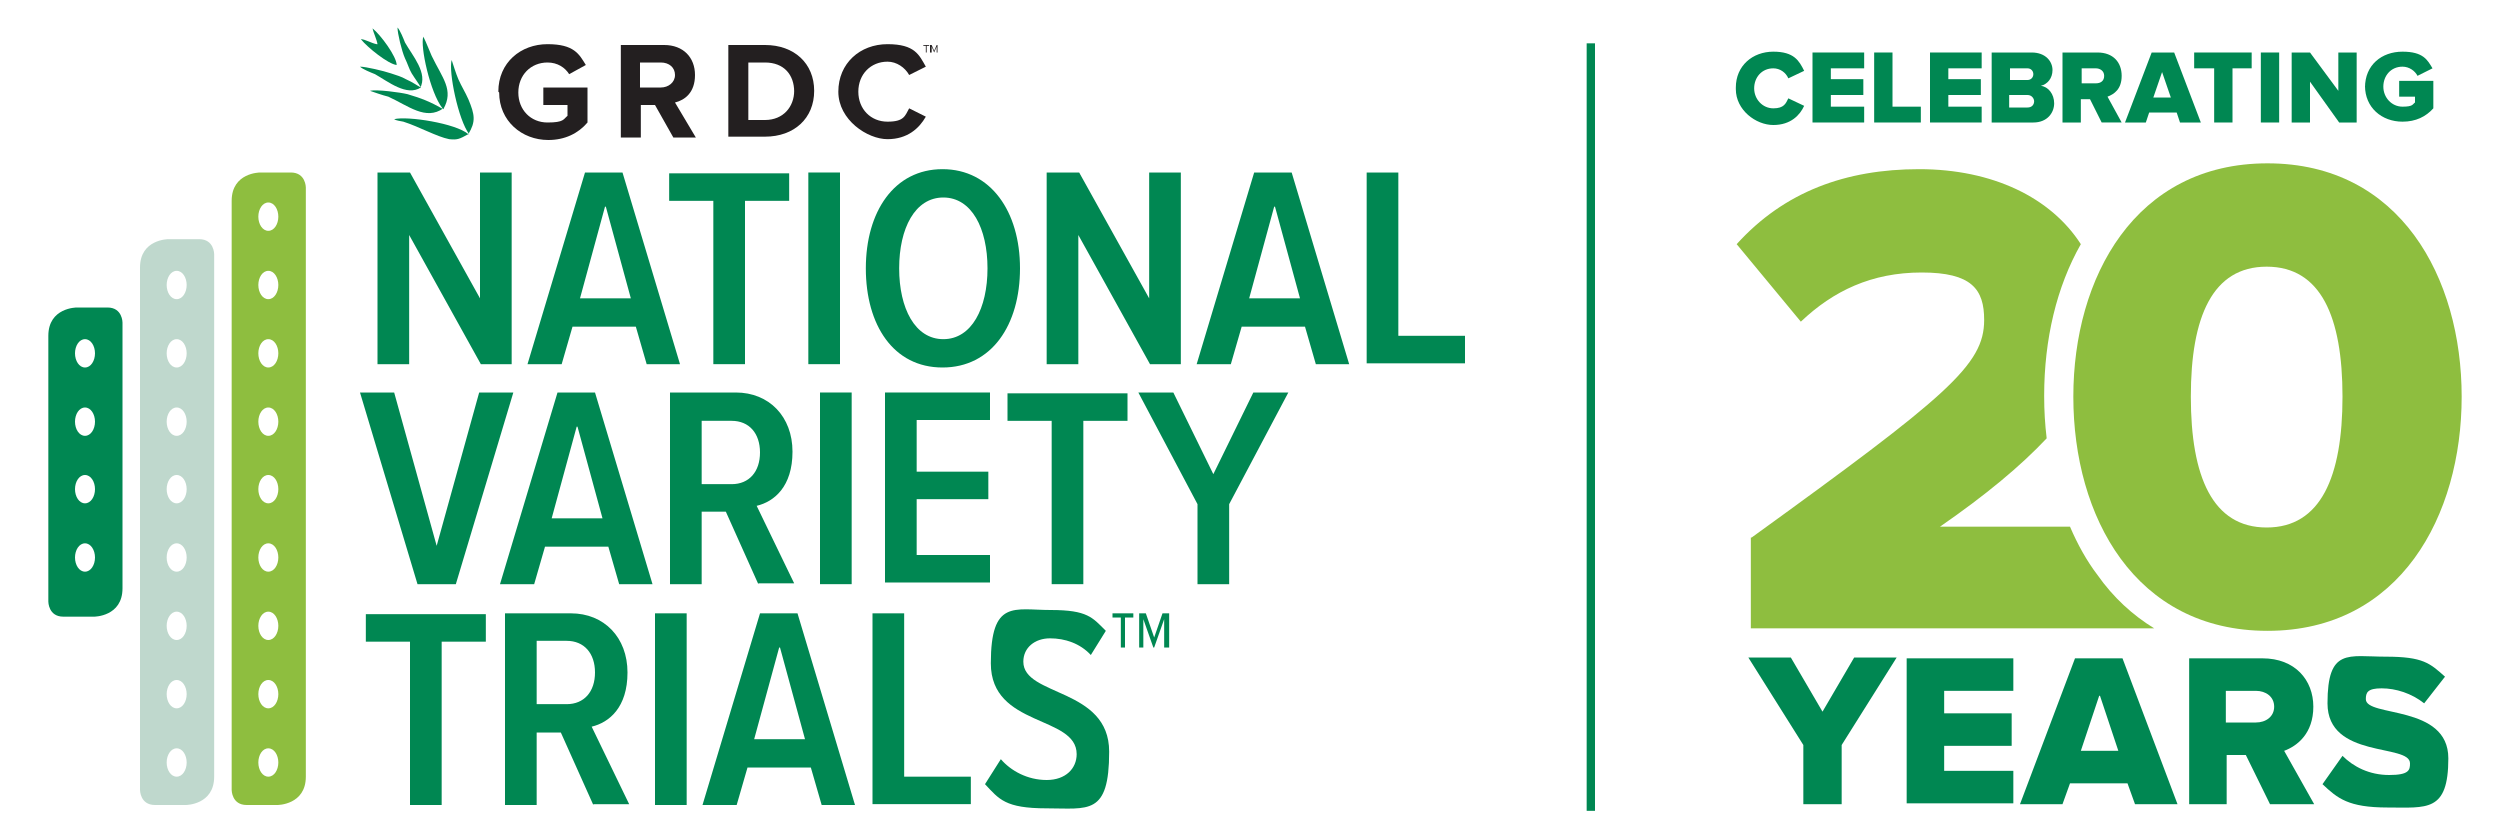 <?xml version="1.0" encoding="UTF-8"?>
<svg id="Layer_1" xmlns="http://www.w3.org/2000/svg" version="1.1" viewBox="0 0 300 100">
  <!-- Generator: Adobe Illustrator 29.1.0, SVG Export Plug-In . SVG Version: 2.1.0 Build 142)  -->
  <defs>
    <style>
      .st0 {
        fill: #8ebe3f;
      }

      .st1 {
        fill: none;
        stroke: #008752;
        stroke-miterlimit: 10;
      }

      .st2 {
        fill: #231f20;
      }

      .st3 {
        fill: #008752;
      }

      .st4 {
        fill: #bfd8cd;
      }
    </style>
  </defs>
  <g id="Layer_11" data-name="Layer_1">
    <path class="st0" d="M248.8,47.6c0-14.3,7.4-28,23.3-28s23.3,13.7,23.3,28-7.4,28.1-23.3,28.1-23.3-13.7-23.3-28.1ZM281.1,47.6c0-9.6-2.6-15.6-9.1-15.6s-9.1,6-9.1,15.6,2.6,15.7,9.1,15.7,9.1-6.1,9.1-15.7Z"/>
    <g>
      <g>
        <path class="st3" d="M57.7,43.7l-8.6-15.5v15.5h-3.8v-23h3.9l8.4,15.1v-15.1h3.8v23h-3.7Z"/>
        <path class="st3" d="M77.6,43.7l-1.3-4.5h-7.6l-1.3,4.5h-4.1l6.9-23h4.5l6.9,23h-4.1,0ZM72.6,24.8l-3,11h6.1l-3-11Z"/>
        <path class="st3" d="M85.6,43.7v-19.6h-5.3v-3.3h14.4v3.3h-5.3v19.6h-3.8Z"/>
        <path class="st3" d="M97,43.7v-23h3.8v23h-3.8Z"/>
        <path class="st3" d="M103.9,32.2c0-6.8,3.4-11.9,9.2-11.9s9.3,5.1,9.3,11.9-3.4,11.9-9.3,11.9-9.2-5.1-9.2-11.9ZM118.5,32.2c0-4.8-1.9-8.5-5.3-8.5s-5.3,3.7-5.3,8.5,1.9,8.5,5.3,8.5,5.3-3.7,5.3-8.5Z"/>
        <path class="st3" d="M138,43.7l-8.6-15.5v15.5h-3.8v-23h3.9l8.4,15.1v-15.1h3.8v23h-3.7Z"/>
        <path class="st3" d="M157.9,43.7l-1.3-4.5h-7.6l-1.3,4.5h-4.1l6.9-23h4.5l6.9,23h-4.1ZM152.9,24.8l-3,11h6.1l-3-11Z"/>
        <path class="st3" d="M164,43.7v-23h3.8v19.6h8v3.3h-11.8Z"/>
      </g>
      <g>
        <path class="st3" d="M50.1,70.1l-6.9-23h4.1l5.1,18.4,5.1-18.4h4.1l-6.9,23h-4.5Z"/>
        <path class="st3" d="M74.3,70.1l-1.3-4.5h-7.6l-1.3,4.5h-4.1l6.9-23h4.5l6.9,23h-4.1,0ZM69.2,51.2l-3,11h6.1l-3-11Z"/>
        <path class="st3" d="M91,70.1l-3.9-8.7h-2.9v8.7h-3.8v-23h7.9c4,0,6.8,2.9,6.8,7.1s-2.2,6-4.3,6.5l4.5,9.3h-4.3ZM91.2,54.3c0-2.3-1.3-3.8-3.4-3.8h-3.6v7.6h3.6c2.1,0,3.4-1.5,3.4-3.8Z"/>
        <path class="st3" d="M98.4,70.1v-23h3.8v23h-3.8Z"/>
        <path class="st3" d="M106.2,70.1v-23h12.6v3.3h-8.8v6.2h8.6v3.3h-8.6v6.7h8.8v3.3h-12.6Z"/>
        <path class="st3" d="M126.2,70.1v-19.6h-5.3v-3.3h14.4v3.3h-5.3v19.6h-3.8Z"/>
        <path class="st3" d="M143.7,70.1v-9.6l-7.1-13.4h4.2l4.8,9.8,4.8-9.8h4.2l-7.1,13.4v9.6h-3.8Z"/>
      </g>
      <g>
        <path class="st3" d="M49.2,96.6v-19.6h-5.3v-3.3h14.4v3.3h-5.3v19.6h-3.8Z"/>
        <path class="st3" d="M71.2,96.6l-3.9-8.7h-2.9v8.7h-3.8v-23h7.9c4,0,6.8,2.9,6.8,7.1s-2.2,6-4.3,6.5l4.5,9.3h-4.3ZM71.4,80.7c0-2.3-1.3-3.8-3.4-3.8h-3.6v7.6h3.6c2.1,0,3.4-1.5,3.4-3.8Z"/>
        <path class="st3" d="M78.6,96.6v-23h3.8v23h-3.8Z"/>
        <path class="st3" d="M98.6,96.6l-1.3-4.5h-7.6l-1.3,4.5h-4.1l6.9-23h4.5l6.9,23h-4.1ZM93.5,77.7l-3,11h6.1l-3-11h0Z"/>
        <path class="st3" d="M104.7,96.6v-23h3.8v19.6h8v3.3h-11.8Z"/>
        <path class="st3" d="M118.2,94.1l1.9-3c1.2,1.4,3.2,2.5,5.5,2.5s3.6-1.4,3.6-3.1c0-4.7-10.3-3.2-10.3-10.9s2.8-6.4,7.2-6.4,5,.9,6.6,2.5l-1.8,2.9c-1.3-1.4-3.1-2-4.9-2s-3.2,1.1-3.2,2.8c0,4.2,10.3,3.1,10.3,10.8s-2.5,6.8-7.5,6.8-5.7-1.1-7.4-2.9Z"/>
      </g>
      <path class="st3" d="M135,74.1v3.6h-.5v-3.6h-1v-.5h2.5v.5h-1ZM139.7,77.7v-3.4l-1.2,3.4h-.1l-1.2-3.4v3.4h-.5v-4.1h.8l1,2.9,1-2.9h.8v4.1h-.5Z"/>
      <g>
        <path class="st3" d="M56.2,16.1c.9-1.5.8-2.3,0-4.2-.4-.9-.8-1.5-1.2-2.4-.3-.7-.6-1.7-.8-2.3-.4,1.4.8,7.2,2.1,8.9"/>
        <path class="st3" d="M53.2,13.1c-1.6-.9-2.6-1.3-4.3-1.8-.8-.2-3.7-.6-4.5-.4.6.2,1.4.5,2.2.7,2.4,1.1,4.5,2.9,6.6,1.4"/>
        <path class="st3" d="M53.2,13.1c1.3-2.3-.1-3.7-1.4-6.4-.4-.9-.6-1.5-1-2.3-.4,1.1.8,6.7,2.3,8.6"/>
        <path class="st3" d="M56.2,16.1c-1.5-1.3-7.3-2.2-8.9-1.8.3.2.7.2,1.1.3,1.9.6,4,1.8,5.5,2.1,1,.1,1.2,0,2.3-.6"/>
        <path class="st3" d="M50.5,10.5c-.4-.2-.9-.6-1.8-1-.5-.3-1.2-.5-1.8-.7-.9-.3-3-.8-3.7-.8.3.3,1.3.7,1.8.9,1.6.9,3.8,2.7,5.5,1.6"/>
        <path class="st3" d="M50.5,10.5c-.2-.4-.6-.9-1.1-1.7-.3-.5-.5-1.2-.8-1.8-.4-.9-.9-3-.9-3.7.3.3.7,1.3.9,1.8.9,1.6,2.8,3.7,1.8,5.5"/>
        <path class="st3" d="M45.3,5.3c-.1-.6-.5-1.4-.6-1.9,1,.8,2.9,3.4,2.9,4.4h0c-1-.1-3.5-2.1-4.3-3.1.5,0,1.3.5,1.9.6h0Z"/>
        <path class="st2" d="M59.8,11c0-3.5,2.7-5.7,5.9-5.7s3.8,1.2,4.6,2.5l-2,1.1c-.5-.8-1.4-1.4-2.6-1.4-2,0-3.5,1.5-3.5,3.6s1.5,3.6,3.5,3.6,1.9-.4,2.4-.8v-1.3h-2.9v-2.1h5.3v4.2c-1.1,1.3-2.7,2.1-4.7,2.1-3.2,0-5.9-2.3-5.9-5.7"/>
        <path class="st2" d="M80.8,16.5l-2.2-3.9h-1.7v3.9h-2.4V5.4h5.2c2.3,0,3.7,1.5,3.7,3.6s-1.2,3-2.4,3.3l2.5,4.2h-2.7ZM81,9c0-.9-.7-1.5-1.7-1.5h-2.5v3h2.5c.9,0,1.7-.6,1.7-1.5"/>
        <path class="st2" d="M87.4,16.5V5.4h4.4c3.5,0,5.9,2.2,5.9,5.5s-2.4,5.5-5.9,5.5h-4.4ZM95.3,11c0-2-1.2-3.5-3.5-3.5h-2v6.9h2c2.2,0,3.5-1.6,3.5-3.5"/>
        <path class="st2" d="M100.6,11c0-3.4,2.6-5.7,5.9-5.7s3.8,1.3,4.6,2.7l-2,1c-.5-.9-1.5-1.6-2.6-1.6-2,0-3.5,1.5-3.5,3.6s1.5,3.6,3.5,3.6,2.1-.7,2.6-1.6l2,1c-.8,1.4-2.2,2.7-4.6,2.7s-5.9-2.3-5.9-5.7"/>
        <polygon class="st2" points="112.4 5.4 112.1 6.1 111.8 5.4 111.8 5.4 111.6 5.4 111.6 6.3 111.8 6.3 111.8 5.6 112.1 6.3 112.1 6.3 112.4 5.6 112.4 6.3 112.5 6.3 112.5 5.4 112.4 5.4"/>
        <polygon class="st2" points="110.8 5.4 110.8 5.5 111.1 5.5 111.1 6.3 111.2 6.3 111.2 5.5 111.5 5.5 111.5 5.4 110.8 5.4"/>
      </g>
      <path class="st0" d="M34.9,20.7h-3.7s-3.4,0-3.4,3.4v70.7s0,1.8,1.8,1.8h3.7s3.4,0,3.4-3.4V22.5s0-1.8-1.8-1.8ZM32.2,93.2c-.7,0-1.2-.8-1.2-1.7s.5-1.7,1.2-1.7,1.2.8,1.2,1.7-.5,1.7-1.2,1.7ZM32.2,85c-.7,0-1.2-.8-1.2-1.7s.5-1.7,1.2-1.7,1.2.8,1.2,1.7-.5,1.7-1.2,1.7ZM32.2,76.8c-.7,0-1.2-.8-1.2-1.7s.5-1.7,1.2-1.7,1.2.8,1.2,1.7-.5,1.7-1.2,1.7ZM32.2,68.6c-.7,0-1.2-.8-1.2-1.7s.5-1.7,1.2-1.7,1.2.8,1.2,1.7-.5,1.7-1.2,1.7ZM32.2,60.4c-.7,0-1.2-.8-1.2-1.7s.5-1.7,1.2-1.7,1.2.8,1.2,1.7-.5,1.7-1.2,1.7ZM32.2,52.3c-.7,0-1.2-.8-1.2-1.7s.5-1.7,1.2-1.7,1.2.8,1.2,1.7-.5,1.7-1.2,1.7ZM32.2,44.1c-.7,0-1.2-.8-1.2-1.7s.5-1.7,1.2-1.7,1.2.8,1.2,1.7-.5,1.7-1.2,1.7ZM32.2,35.9c-.7,0-1.2-.8-1.2-1.7s.5-1.7,1.2-1.7,1.2.8,1.2,1.7-.5,1.7-1.2,1.7ZM32.2,27.7c-.7,0-1.2-.8-1.2-1.7s.5-1.7,1.2-1.7,1.2.8,1.2,1.7-.5,1.7-1.2,1.7Z"/>
      <path class="st4" d="M23.9,28.7h-3.7s-3.4,0-3.4,3.4v62.7s0,1.8,1.8,1.8h3.7s3.4,0,3.4-3.4V30.5s0-1.8-1.8-1.8ZM21.2,93.2c-.7,0-1.2-.8-1.2-1.7s.5-1.7,1.2-1.7,1.2.8,1.2,1.7-.5,1.7-1.2,1.7ZM21.2,85c-.7,0-1.2-.8-1.2-1.7s.5-1.7,1.2-1.7,1.2.8,1.2,1.7-.5,1.7-1.2,1.7ZM21.2,76.8c-.7,0-1.2-.8-1.2-1.7s.5-1.7,1.2-1.7,1.2.8,1.2,1.7-.5,1.7-1.2,1.7ZM21.2,68.6c-.7,0-1.2-.8-1.2-1.7s.5-1.7,1.2-1.7,1.2.8,1.2,1.7-.5,1.7-1.2,1.7ZM21.2,60.4c-.7,0-1.2-.8-1.2-1.7s.5-1.7,1.2-1.7,1.2.8,1.2,1.7-.5,1.7-1.2,1.7ZM21.2,52.3c-.7,0-1.2-.8-1.2-1.7s.5-1.7,1.2-1.7,1.2.8,1.2,1.7-.5,1.7-1.2,1.7ZM21.2,44.1c-.7,0-1.2-.8-1.2-1.7s.5-1.7,1.2-1.7,1.2.8,1.2,1.7-.5,1.7-1.2,1.7ZM21.2,35.9c-.7,0-1.2-.8-1.2-1.7s.5-1.7,1.2-1.7,1.2.8,1.2,1.7-.5,1.7-1.2,1.7Z"/>
      <path class="st3" d="M12.9,36.9h-3.7s-3.4,0-3.4,3.4v31.9s0,1.8,1.8,1.8h3.7s3.4,0,3.4-3.4v-31.9s0-1.8-1.8-1.8ZM10.2,68.6c-.7,0-1.2-.8-1.2-1.7s.5-1.7,1.2-1.7,1.2.8,1.2,1.7-.5,1.7-1.2,1.7ZM10.2,60.4c-.7,0-1.2-.8-1.2-1.7s.5-1.7,1.2-1.7,1.2.8,1.2,1.7-.5,1.7-1.2,1.7ZM10.2,52.3c-.7,0-1.2-.8-1.2-1.7s.5-1.7,1.2-1.7,1.2.8,1.2,1.7-.5,1.7-1.2,1.7ZM10.2,44.1c-.7,0-1.2-.8-1.2-1.7s.5-1.7,1.2-1.7,1.2.8,1.2,1.7-.5,1.7-1.2,1.7Z"/>
    </g>
    <g>
      <path class="st3" d="M208.3,10.5c0-2.6,2-4.3,4.5-4.3s3.1,1.1,3.7,2.3l-1.9.9c-.3-.7-1-1.2-1.8-1.2-1.4,0-2.3,1.1-2.3,2.4s1,2.4,2.3,2.4,1.5-.6,1.8-1.2l1.9.9c-.5,1.1-1.6,2.3-3.7,2.3s-4.5-1.8-4.5-4.3Z"/>
      <path class="st3" d="M217.5,14.7V6.3h6.2v1.9h-4v1.3h3.9v1.9h-3.9v1.4h4v1.9h-6.2Z"/>
      <path class="st3" d="M224.9,14.7V6.3h2.2v6.5h3.4v1.9h-5.5Z"/>
      <path class="st3" d="M231.6,14.7V6.3h6.2v1.9h-4v1.3h3.9v1.9h-3.9v1.4h4v1.9h-6.2Z"/>
      <path class="st3" d="M239,14.7V6.3h4.8c1.7,0,2.5,1.1,2.5,2.1s-.6,1.7-1.4,1.9c.9.1,1.6,1,1.6,2.1s-.8,2.3-2.5,2.3h-4.9ZM244,8.9c0-.4-.3-.7-.7-.7h-2.1v1.4h2.1c.4,0,.7-.3.7-.7ZM244.1,12.2c0-.4-.3-.8-.8-.8h-2.2v1.5h2.2c.5,0,.8-.3.8-.8Z"/>
      <path class="st3" d="M252.2,14.7l-1.4-2.8h-1.1v2.8h-2.2V6.3h4.2c1.9,0,2.9,1.2,2.9,2.8s-.9,2.2-1.7,2.5l1.7,3.1h-2.5ZM252.5,9.1c0-.6-.5-.9-1-.9h-1.7v1.8h1.7c.6,0,1-.3,1-.9Z"/>
      <path class="st3" d="M261.6,14.7l-.4-1.2h-3.3l-.4,1.2h-2.5l3.2-8.4h2.7l3.2,8.4h-2.5ZM259.5,8.5l-1.1,3.2h2.1l-1.1-3.2Z"/>
      <path class="st3" d="M265.7,14.7v-6.5h-2.4v-1.9h6.9v1.9h-2.3v6.5h-2.2Z"/>
      <path class="st3" d="M271.3,14.7V6.3h2.2v8.4h-2.2Z"/>
      <path class="st3" d="M280.7,14.7l-3.5-4.9v4.9h-2.2V6.3h2.2l3.4,4.6v-4.6h2.2v8.4h-2.1Z"/>
      <path class="st3" d="M283.8,10.5c0-2.7,2-4.3,4.5-4.3s3,1,3.6,2l-1.8.9c-.3-.6-1-1.1-1.8-1.1-1.4,0-2.3,1.1-2.3,2.4s1,2.4,2.3,2.4,1.2-.3,1.5-.5v-.7h-1.9v-1.9h4.1v3.3c-.9,1-2.1,1.6-3.7,1.6-2.5,0-4.5-1.7-4.5-4.3Z"/>
    </g>
    <path class="st0" d="M210.1,64.5v10.9h48.4c-2.6-1.6-4.9-3.7-6.8-6.4-1.3-1.7-2.4-3.7-3.3-5.8h-15.6c5.5-3.8,9.7-7.3,12.8-10.6-.2-1.7-.3-3.3-.3-5.1,0-6.8,1.5-13.1,4.4-18.2-3.6-5.6-10.6-9-19.4-9s-16.2,2.7-21.9,9l7.7,9.3c3.9-3.7,8.5-5.9,14.5-5.9s7.5,2,7.5,5.7c0,5.4-4.4,9.1-27.9,26.1Z"/>
    <g>
      <path class="st3" d="M216.4,96.5v-7.1l-6.6-10.5h5.1l3.8,6.5,3.8-6.5h5.1l-6.6,10.5v7.1h-4.5Z"/>
      <path class="st3" d="M228.8,96.5v-17.5h12.8v3.9h-8.3v2.7h8.1v3.9h-8.1v3h8.3v3.9h-12.8Z"/>
      <path class="st3" d="M256.2,96.5l-.9-2.5h-6.9l-.9,2.5h-5.1l6.6-17.5h5.7l6.6,17.5h-5.1ZM251.9,83.5l-2.2,6.6h4.5l-2.2-6.6Z"/>
      <path class="st3" d="M272.4,96.5l-2.9-5.9h-2.3v5.9h-4.5v-17.5h8.8c3.9,0,6.1,2.6,6.1,5.8s-1.9,4.7-3.5,5.3l3.6,6.4h-5.2ZM272.9,84.8c0-1.2-1-1.9-2.2-1.9h-3.6v3.8h3.6c1.2,0,2.2-.7,2.2-1.9Z"/>
      <path class="st3" d="M278.7,94.1l2.4-3.4c1.3,1.3,3.2,2.3,5.6,2.3s2.5-.6,2.5-1.4c0-2.4-9.9-.5-9.9-7.2s2.5-5.6,7-5.6,5.3.8,7.1,2.4l-2.5,3.2c-1.5-1.2-3.4-1.8-5.1-1.8s-1.9.5-1.9,1.3c0,2.2,9.9.6,9.9,7.1s-2.6,5.9-7.3,5.9-6-1.1-7.8-2.8h0Z"/>
    </g>
    <line class="st1" x1="190.9" y1="5.2" x2="190.9" y2="97.3"/>
  </g>
</svg>